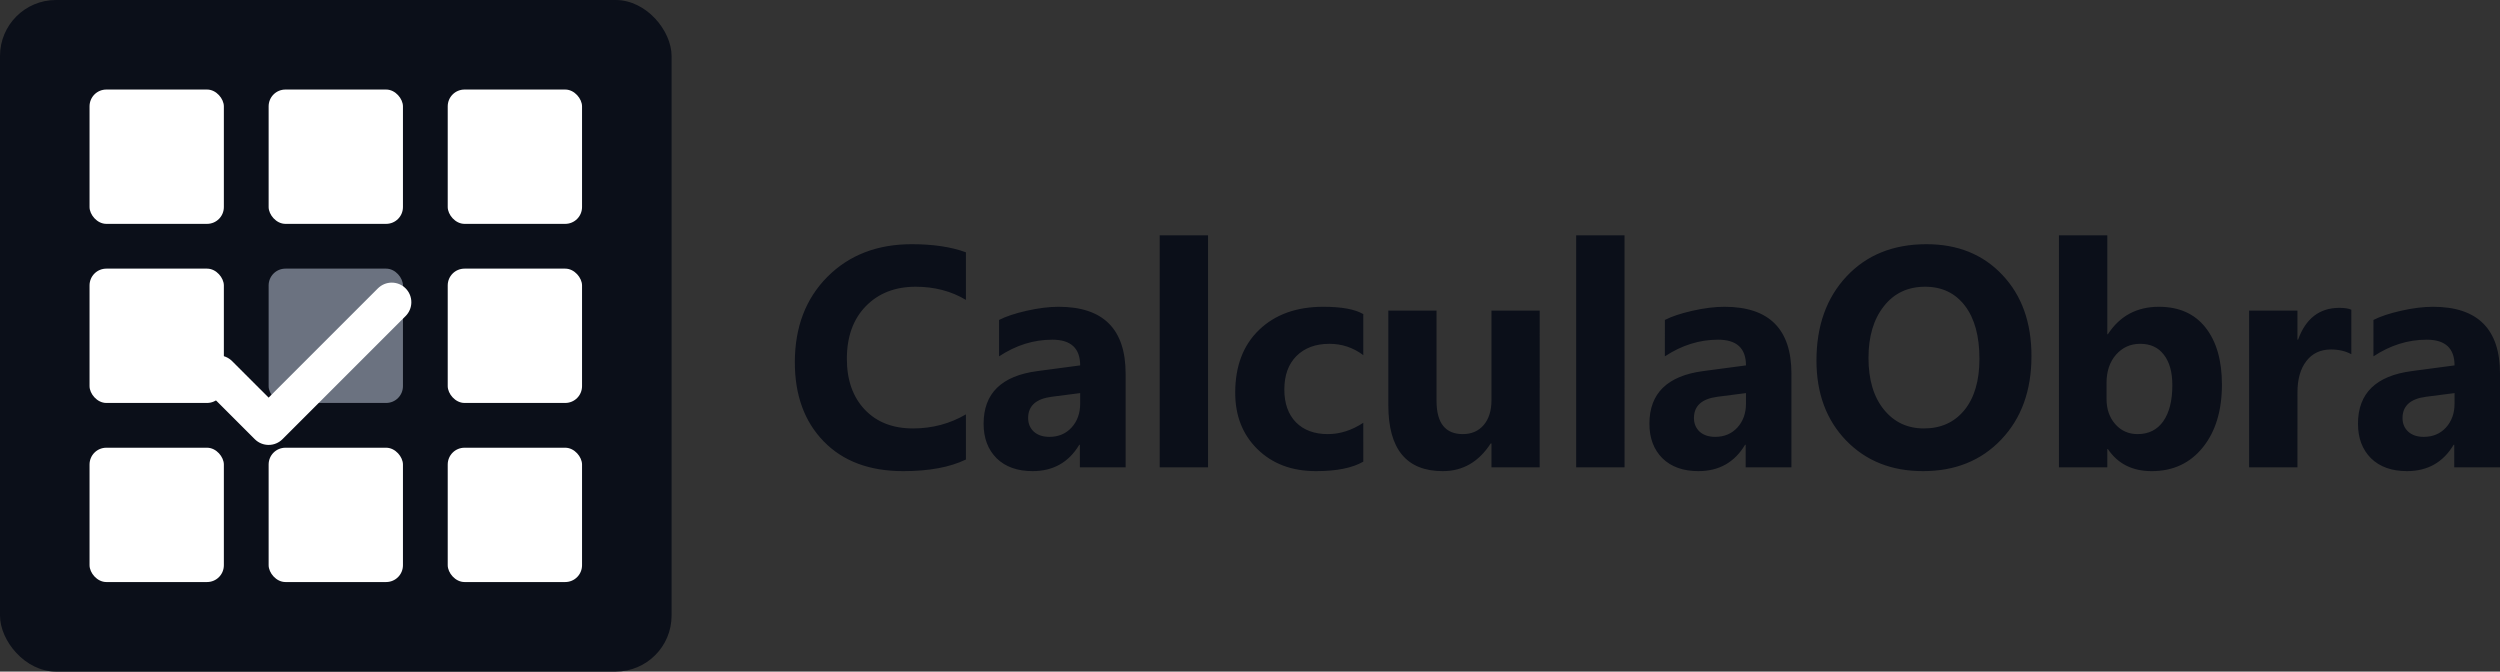 <?xml version="1.0" encoding="UTF-8" standalone="no"?>
<svg
   viewBox="0 0 134.012 36"
   role="img"
   aria-label="CalculaObra logo"
   version="1.1"
   id="svg11"
   sodipodi:docname="logo-calculaobra.svg"
   width="134.012"
   height="36"
   inkscape:version="1.4 (86a8ad7, 2024-10-11)"
   xmlns:inkscape="http://www.inkscape.org/namespaces/inkscape"
   xmlns:sodipodi="http://sodipodi.sourceforge.net/DTD/sodipodi-0.dtd"
   xmlns="http://www.w3.org/2000/svg"
   xmlns:svg="http://www.w3.org/2000/svg">
  <rect x="0" y="0" width="134.012" height="36" fill="#333333" stroke="none"/>
  <sodipodi:namedview
     id="namedview11"
     pagecolor="#ffffff"
     bordercolor="#000000"
     borderopacity="0.25"
     inkscape:showpageshadow="2"
     inkscape:pageopacity="0.0"
     inkscape:pagecheckerboard="0"
     inkscape:deskcolor="#d1d1d1"
     inkscape:zoom="4.9027912"
     inkscape:cx="79.444542"
     inkscape:cy="23.456027"
     inkscape:window-width="1920"
     inkscape:window-height="1009"
     inkscape:window-x="-8"
     inkscape:window-y="-8"
     inkscape:window-maximized="1"
     inkscape:current-layer="svg11" />
  <defs
     id="defs10">
    <style
       id="style1">
      :root { --ink:#0B0F19; --muted:#6B7280; --line:#E5E7EB; --bg:#FFFFFF; }
      .ink { fill: #0B0F19; }
      .muted { fill: #6B7280; }
    </style>
    <!-- Mark-only for favicon -->
  </defs>
  <!-- background white -->
  <!-- ICON at left -->
  <!-- WORDMARK (system sans; convert to outlines before production if needed) -->
  <g
     id="g1"
     transform="scale(0.15)">
    <g
       id="use11"
       transform="translate(-8,-8)">
      <rect
         x="8"
         y="8"
         width="240"
         height="240"
         rx="20"
         fill="#0b0f19"
         id="rect11" />
      <!-- 3x3 grid -->
      <g
         fill="#ffffff"
         id="g20">
        <rect
           x="40"
           y="40"
           width="48"
           height="48"
           rx="6"
           id="rect12" />
        <rect
           x="104"
           y="40"
           width="48"
           height="48"
           rx="6"
           id="rect13" />
        <rect
           x="168"
           y="40"
           width="48"
           height="48"
           rx="6"
           id="rect14" />
        <rect
           x="40"
           y="104"
           width="48"
           height="48"
           rx="6"
           id="rect15" />
        <!-- highlighted central cell -->
        <rect
           x="104"
           y="104"
           width="48"
           height="48"
           rx="6"
           fill="#6b7280"
           id="rect16" />
        <rect
           x="168"
           y="104"
           width="48"
           height="48"
           rx="6"
           id="rect17" />
        <rect
           x="40"
           y="168"
           width="48"
           height="48"
           rx="6"
           id="rect18" />
        <rect
           x="104"
           y="168"
           width="48"
           height="48"
           rx="6"
           id="rect19" />
        <rect
           x="168"
           y="168"
           width="48"
           height="48"
           rx="6"
           id="rect20" />
      </g>
      <!-- tick -->
      <path
         d="m 86,142 18,18 44,-44"
         fill="none"
         stroke="#ffffff"
         stroke-width="14"
         stroke-linecap="round"
         stroke-linejoin="round"
         id="path20" />
    </g>
    <g
       id="wordmark"
       transform="translate(280,47)">
      <path
         d="m 65.188,117.211 q -8.586,4.156 -22.422,4.156 -18.047,0 -28.383,-10.609 Q 4.047,100.148 4.047,82.484 q 0,-18.812 11.594,-30.516 11.648,-11.703 30.188,-11.703 11.484,0 19.359,2.898 V 60.172 Q 57.312,55.469 47.25,55.469 q -11.047,0 -17.828,6.945 -6.781,6.945 -6.781,18.812 0,11.375 6.398,18.156 6.398,6.727 17.227,6.727 10.336,0 18.922,-5.031 z M 122.258,120 h -16.352 v -8.039 h -0.219 q -5.633,9.406 -16.68,9.406 -8.148,0 -12.852,-4.594 -4.648,-4.648 -4.648,-12.359 0,-16.297 19.305,-18.812 l 15.203,-2.023 q 0,-9.188 -9.953,-9.188 -10.008,0 -19.031,5.961 V 67.336 q 3.609,-1.859 9.844,-3.281 6.289,-1.422 11.43,-1.422 23.953,0 23.953,23.898 z M 106.016,97.25 v -3.773 l -10.172,1.312 q -8.422,1.094 -8.422,7.602 0,2.953 2.023,4.867 2.078,1.859 5.578,1.859 4.867,0 7.93,-3.336 3.062,-3.391 3.062,-8.531 z M 151.711,120 H 134.43 V 37.094 h 17.281 z m 55.484,-2.023 q -5.852,3.391 -16.898,3.391 -12.906,0 -20.891,-7.82 -7.984,-7.82 -7.984,-20.18 0,-14.273 8.531,-22.477 8.586,-8.258 22.914,-8.258 9.898,0 14.328,2.625 v 14.656 q -5.414,-4.047 -12.086,-4.047 -7.438,0 -11.812,4.375 -4.32,4.32 -4.32,11.977 0,7.438 4.156,11.703 4.156,4.211 11.43,4.211 6.453,0 12.633,-4.047 z M 270.227,120 H 253 v -8.531 h -0.273 q -6.398,9.898 -17.117,9.898 -19.469,0 -19.469,-23.57 V 64 h 17.227 v 32.266 q 0,11.867 9.406,11.867 4.648,0 7.438,-3.227 Q 253,101.625 253,96.047 V 64 h 17.227 z m 30.328,0 H 283.273 V 37.094 h 17.281 z m 59.641,0 h -16.352 v -8.039 H 343.625 q -5.633,9.406 -16.68,9.406 -8.148,0 -12.852,-4.594 -4.648,-4.648 -4.648,-12.359 0,-16.297 19.305,-18.812 l 15.203,-2.023 q 0,-9.188 -9.953,-9.188 -10.008,0 -19.031,5.961 V 67.336 q 3.609,-1.859 9.844,-3.281 6.289,-1.422 11.43,-1.422 23.953,0 23.953,23.898 z M 343.953,97.25 v -3.773 l -10.172,1.312 q -8.422,1.094 -8.422,7.602 0,2.953 2.023,4.867 2.078,1.859 5.578,1.859 4.867,0 7.93,-3.336 3.062,-3.391 3.062,-8.531 z m 63.25,24.117 q -16.844,0 -27.453,-10.938 -10.609,-10.992 -10.609,-28.602 0,-18.594 10.773,-30.078 10.773,-11.484 28.547,-11.484 16.789,0 27.125,10.992 10.391,10.992 10.391,28.984 0,18.484 -10.773,29.805 -10.719,11.32 -28,11.32 z m 0.766,-65.898 q -9.297,0 -14.766,7 -5.469,6.945 -5.469,18.43 0,11.648 5.469,18.43 5.469,6.781 14.328,6.781 9.133,0 14.492,-6.563 5.359,-6.617 5.359,-18.32 0,-12.195 -5.195,-18.977 -5.195,-6.781 -14.219,-6.781 z m 65.328,58.023 h -0.219 V 120 H 455.797 V 37.094 h 17.281 v 35.328 h 0.219 q 6.398,-9.789 18.211,-9.789 10.828,0 16.68,7.438 5.852,7.438 5.852,20.344 0,14 -6.836,22.477 -6.836,8.477 -18.266,8.477 -10.336,0 -15.641,-7.875 z m -0.492,-23.625 v 5.742 q 0,5.414 3.117,8.969 3.117,3.555 7.984,3.555 5.906,0 9.133,-4.539 3.281,-4.594 3.281,-12.961 0,-6.945 -3.008,-10.828 -2.953,-3.938 -8.477,-3.938 -5.195,0 -8.641,3.883 -3.391,3.883 -3.391,10.117 z m 87.477,-10.281 q -3.117,-1.695 -7.273,-1.695 -5.633,0 -8.805,4.156 -3.172,4.102 -3.172,11.211 V 120 H 523.75 V 64 h 17.281 V 74.391 H 541.25 q 4.102,-11.375 14.766,-11.375 2.734,0 4.266,0.656 z M 613.414,120 H 597.062 v -8.039 h -0.219 q -5.633,9.406 -16.68,9.406 -8.148,0 -12.852,-4.594 -4.648,-4.648 -4.648,-12.359 0,-16.297 19.305,-18.812 l 15.203,-2.023 q 0,-9.188 -9.953,-9.188 -10.008,0 -19.031,5.961 V 67.336 q 3.609,-1.859 9.844,-3.281 6.289,-1.422 11.43,-1.422 23.953,0 23.953,23.898 z M 597.172,97.25 V 93.477 L 587,94.789 q -8.422,1.094 -8.422,7.602 0,2.953 2.023,4.867 2.078,1.859 5.578,1.859 4.867,0 7.93,-3.336 3.062,-3.391 3.062,-8.531 z"
         id="text11"
         style="font-weight:800;font-size:112px;font-family:Inter, system-ui, '-apple-system', 'Segoe UI', Roboto, Helvetica, Arial, sans-serif;letter-spacing:-1.5;fill:#0b0f19"
         aria-label="CalculaObra" />
    </g>
  </g>
</svg>
